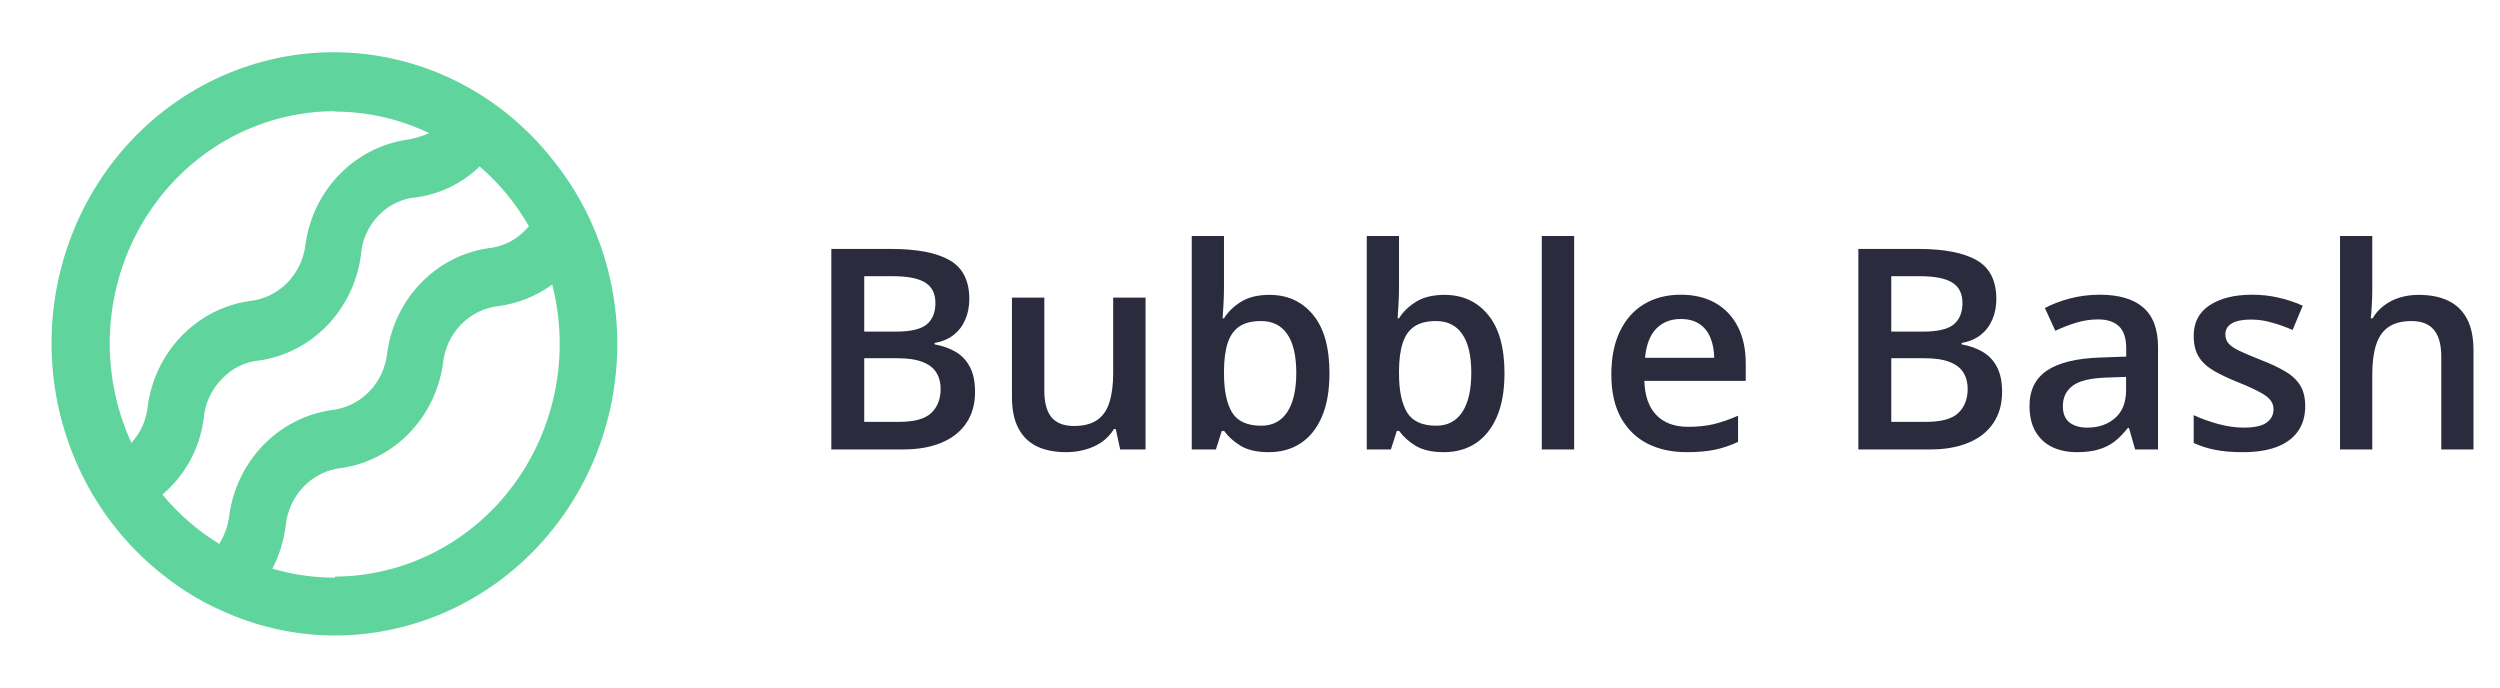 <svg width="178" height="49" viewBox="0 0 178 49" fill="none" xmlns="http://www.w3.org/2000/svg">
<path d="M42.288 16.262C41.533 14.48 40.533 12.82 39.319 11.331C37.524 9.066 35.285 7.217 32.748 5.909C30.211 4.6 27.434 3.86 24.599 3.737C21.765 3.615 18.938 4.113 16.304 5.199C13.669 6.284 11.288 7.933 9.316 10.036C7.344 12.139 5.827 14.649 4.863 17.401C3.9 20.152 3.512 23.083 3.726 26C3.94 28.917 4.751 31.755 6.105 34.325C7.459 36.896 9.326 39.142 11.582 40.915C13.03 42.076 14.629 43.019 16.333 43.717C18.722 44.727 21.279 45.247 23.861 45.248C29.191 45.236 34.299 43.045 38.065 39.156C41.831 35.267 43.948 29.996 43.952 24.5C43.955 21.665 43.389 18.86 42.288 16.262ZM23.847 7.947C26.165 7.947 28.456 8.47 30.558 9.479C30.046 9.707 29.507 9.866 28.954 9.953C27.138 10.224 25.455 11.094 24.157 12.433C22.859 13.771 22.016 15.507 21.753 17.38C21.638 18.43 21.174 19.408 20.441 20.147C19.708 20.886 18.75 21.342 17.729 21.438C15.912 21.709 14.23 22.578 12.932 23.917C11.634 25.256 10.79 26.991 10.528 28.864C10.438 29.863 10.025 30.802 9.355 31.529C8.197 29.007 7.677 26.224 7.843 23.44C8.009 20.656 8.855 17.96 10.303 15.603C11.751 13.247 13.754 11.306 16.124 9.962C18.495 8.618 21.156 7.915 23.861 7.917L23.847 7.947ZM11.567 35.219C11.745 35.05 11.923 34.897 12.101 34.714C13.422 33.393 14.27 31.649 14.507 29.768C14.603 28.71 15.061 27.722 15.799 26.981C16.509 26.218 17.465 25.75 18.486 25.664C20.303 25.393 21.986 24.523 23.284 23.184C24.581 21.846 25.425 20.111 25.688 18.237C25.752 17.131 26.212 16.089 26.98 15.313C27.707 14.565 28.672 14.114 29.697 14.042C31.366 13.805 32.922 13.04 34.151 11.852C35.551 13.05 36.737 14.49 37.656 16.109C37.599 16.187 37.535 16.259 37.463 16.323C36.754 17.092 35.799 17.571 34.775 17.671C32.957 17.937 31.271 18.805 29.973 20.145C28.674 21.484 27.832 23.222 27.574 25.097C27.469 26.151 27.014 27.136 26.286 27.884C25.558 28.632 24.602 29.097 23.579 29.201C21.758 29.47 20.069 30.338 18.763 31.676C17.458 33.014 16.605 34.751 16.333 36.628C16.253 37.376 16.004 38.095 15.606 38.725C14.082 37.793 12.718 36.608 11.567 35.219ZM23.847 41.13C22.34 41.131 20.84 40.915 19.392 40.486C19.888 39.534 20.21 38.496 20.342 37.424C20.447 36.372 20.899 35.389 21.624 34.642C22.349 33.894 23.302 33.428 24.322 33.32C26.141 33.052 27.827 32.184 29.128 30.845C30.429 29.506 31.274 27.769 31.538 25.893C31.642 24.842 32.095 23.859 32.82 23.112C33.545 22.364 34.498 21.897 35.518 21.79C36.887 21.606 38.191 21.081 39.319 20.259C39.945 22.705 40.019 25.267 39.536 27.748C39.052 30.229 38.024 32.563 36.53 34.571C35.037 36.578 33.117 38.206 30.918 39.33C28.72 40.454 26.3 41.043 23.847 41.053V41.13Z" fill="#60D49D"/>
<path d="M59.19 17.723H63.438C65.28 17.723 66.67 17.99 67.607 18.523C68.545 19.057 69.014 19.979 69.014 21.287C69.014 21.834 68.916 22.329 68.721 22.771C68.532 23.208 68.255 23.569 67.891 23.855C67.526 24.135 67.077 24.324 66.543 24.422V24.52C67.096 24.617 67.588 24.79 68.018 25.037C68.454 25.285 68.796 25.639 69.043 26.102C69.297 26.564 69.424 27.163 69.424 27.898C69.424 28.771 69.216 29.513 68.799 30.125C68.389 30.737 67.799 31.203 67.031 31.521C66.269 31.84 65.365 32 64.316 32H59.19V17.723ZM61.533 23.611H63.779C64.841 23.611 65.576 23.439 65.986 23.094C66.397 22.749 66.602 22.244 66.602 21.58C66.602 20.903 66.357 20.415 65.869 20.115C65.387 19.816 64.619 19.666 63.565 19.666H61.533V23.611ZM61.533 25.506V30.037H64.004C65.098 30.037 65.866 29.826 66.309 29.402C66.751 28.979 66.973 28.406 66.973 27.684C66.973 27.241 66.872 26.857 66.67 26.531C66.475 26.206 66.152 25.955 65.703 25.779C65.254 25.597 64.648 25.506 63.887 25.506H61.533ZM81.562 21.189V32H79.756L79.443 30.545H79.316C79.088 30.916 78.799 31.225 78.447 31.473C78.096 31.713 77.705 31.893 77.275 32.01C76.846 32.133 76.393 32.195 75.918 32.195C75.104 32.195 74.408 32.059 73.828 31.785C73.255 31.505 72.816 31.076 72.51 30.496C72.204 29.917 72.051 29.168 72.051 28.25V21.189H74.356V27.82C74.356 28.66 74.525 29.288 74.863 29.705C75.208 30.122 75.742 30.33 76.465 30.33C77.162 30.33 77.715 30.187 78.125 29.9C78.535 29.614 78.825 29.191 78.994 28.631C79.17 28.071 79.258 27.384 79.258 26.57V21.189H81.562ZM87.148 16.805V20.467C87.148 20.89 87.135 21.307 87.109 21.717C87.09 22.12 87.07 22.436 87.051 22.664H87.148C87.441 22.195 87.848 21.801 88.369 21.482C88.897 21.157 89.57 20.994 90.391 20.994C91.673 20.994 92.705 21.466 93.486 22.41C94.268 23.348 94.658 24.738 94.658 26.58C94.658 27.804 94.479 28.833 94.121 29.666C93.763 30.499 93.258 31.131 92.607 31.561C91.963 31.984 91.204 32.195 90.332 32.195C89.512 32.195 88.848 32.046 88.34 31.746C87.838 31.44 87.445 31.085 87.158 30.682H86.992L86.572 32H84.853V16.805H87.148ZM89.785 22.859C89.134 22.859 88.617 22.99 88.232 23.25C87.855 23.51 87.581 23.901 87.412 24.422C87.243 24.936 87.155 25.59 87.148 26.385V26.59C87.148 27.794 87.337 28.715 87.715 29.354C88.099 29.991 88.796 30.311 89.805 30.311C90.606 30.311 91.221 29.988 91.65 29.344C92.08 28.693 92.295 27.762 92.295 26.551C92.295 25.327 92.08 24.406 91.65 23.787C91.227 23.169 90.606 22.859 89.785 22.859ZM99.609 16.805V20.467C99.609 20.89 99.596 21.307 99.57 21.717C99.551 22.12 99.531 22.436 99.512 22.664H99.609C99.902 22.195 100.309 21.801 100.83 21.482C101.357 21.157 102.031 20.994 102.852 20.994C104.134 20.994 105.166 21.466 105.947 22.41C106.729 23.348 107.119 24.738 107.119 26.58C107.119 27.804 106.94 28.833 106.582 29.666C106.224 30.499 105.719 31.131 105.068 31.561C104.424 31.984 103.665 32.195 102.793 32.195C101.973 32.195 101.309 32.046 100.801 31.746C100.299 31.44 99.906 31.085 99.619 30.682H99.453L99.033 32H97.314V16.805H99.609ZM102.246 22.859C101.595 22.859 101.077 22.99 100.693 23.25C100.316 23.51 100.042 23.901 99.873 24.422C99.704 24.936 99.616 25.59 99.609 26.385V26.59C99.609 27.794 99.798 28.715 100.176 29.354C100.56 29.991 101.257 30.311 102.266 30.311C103.066 30.311 103.682 29.988 104.111 29.344C104.541 28.693 104.756 27.762 104.756 26.551C104.756 25.327 104.541 24.406 104.111 23.787C103.688 23.169 103.066 22.859 102.246 22.859ZM112.08 32H109.775V16.805H112.08V32ZM119.668 20.984C120.632 20.984 121.458 21.183 122.148 21.58C122.839 21.977 123.369 22.54 123.74 23.27C124.111 23.999 124.297 24.871 124.297 25.887V27.117H117.08C117.106 28.165 117.386 28.973 117.92 29.539C118.46 30.105 119.215 30.389 120.186 30.389C120.876 30.389 121.494 30.324 122.041 30.193C122.594 30.057 123.164 29.858 123.75 29.598V31.463C123.21 31.717 122.66 31.902 122.1 32.02C121.54 32.137 120.869 32.195 120.088 32.195C119.027 32.195 118.092 31.99 117.285 31.58C116.484 31.163 115.856 30.545 115.4 29.725C114.951 28.904 114.727 27.885 114.727 26.668C114.727 25.457 114.932 24.428 115.342 23.582C115.752 22.736 116.328 22.091 117.07 21.648C117.812 21.206 118.678 20.984 119.668 20.984ZM119.668 22.713C118.945 22.713 118.359 22.947 117.91 23.416C117.467 23.885 117.207 24.572 117.129 25.477H122.051C122.044 24.936 121.953 24.458 121.777 24.041C121.608 23.624 121.348 23.299 120.996 23.064C120.651 22.83 120.208 22.713 119.668 22.713ZM132.314 17.723H136.562C138.405 17.723 139.795 17.99 140.732 18.523C141.67 19.057 142.139 19.979 142.139 21.287C142.139 21.834 142.041 22.329 141.846 22.771C141.657 23.208 141.38 23.569 141.016 23.855C140.651 24.135 140.202 24.324 139.668 24.422V24.52C140.221 24.617 140.713 24.79 141.143 25.037C141.579 25.285 141.921 25.639 142.168 26.102C142.422 26.564 142.549 27.163 142.549 27.898C142.549 28.771 142.34 29.513 141.924 30.125C141.514 30.737 140.924 31.203 140.156 31.521C139.395 31.84 138.49 32 137.441 32H132.314V17.723ZM134.658 23.611H136.904C137.965 23.611 138.701 23.439 139.111 23.094C139.521 22.749 139.727 22.244 139.727 21.58C139.727 20.903 139.482 20.415 138.994 20.115C138.512 19.816 137.744 19.666 136.689 19.666H134.658V23.611ZM134.658 25.506V30.037H137.129C138.223 30.037 138.991 29.826 139.434 29.402C139.876 28.979 140.098 28.406 140.098 27.684C140.098 27.241 139.997 26.857 139.795 26.531C139.6 26.206 139.277 25.955 138.828 25.779C138.379 25.597 137.773 25.506 137.012 25.506H134.658ZM149.502 20.984C150.869 20.984 151.901 21.287 152.598 21.893C153.301 22.498 153.652 23.442 153.652 24.725V32H152.021L151.582 30.467H151.504C151.198 30.857 150.882 31.18 150.557 31.434C150.231 31.688 149.854 31.876 149.424 32C149.001 32.13 148.483 32.195 147.871 32.195C147.227 32.195 146.65 32.078 146.143 31.844C145.635 31.603 145.234 31.238 144.941 30.75C144.648 30.262 144.502 29.643 144.502 28.895C144.502 27.781 144.915 26.945 145.742 26.385C146.576 25.825 147.832 25.516 149.512 25.457L151.387 25.389V24.822C151.387 24.074 151.211 23.54 150.859 23.221C150.514 22.902 150.026 22.742 149.395 22.742C148.854 22.742 148.33 22.82 147.822 22.977C147.314 23.133 146.82 23.325 146.338 23.553L145.596 21.932C146.123 21.652 146.722 21.424 147.393 21.248C148.07 21.072 148.773 20.984 149.502 20.984ZM151.377 26.834L149.98 26.883C148.835 26.922 148.031 27.117 147.568 27.469C147.106 27.82 146.875 28.302 146.875 28.914C146.875 29.448 147.035 29.838 147.354 30.086C147.673 30.327 148.092 30.447 148.613 30.447C149.408 30.447 150.065 30.223 150.586 29.773C151.113 29.318 151.377 28.65 151.377 27.771V26.834ZM164.131 28.914C164.131 29.624 163.958 30.223 163.613 30.711C163.268 31.199 162.764 31.57 162.1 31.824C161.442 32.072 160.635 32.195 159.678 32.195C158.923 32.195 158.271 32.14 157.725 32.029C157.184 31.925 156.673 31.762 156.191 31.541V29.559C156.706 29.799 157.282 30.008 157.92 30.184C158.564 30.359 159.173 30.447 159.746 30.447C160.501 30.447 161.045 30.33 161.377 30.096C161.709 29.855 161.875 29.536 161.875 29.139C161.875 28.904 161.807 28.696 161.67 28.514C161.54 28.325 161.292 28.133 160.928 27.938C160.57 27.736 160.042 27.495 159.346 27.215C158.662 26.941 158.086 26.668 157.617 26.395C157.148 26.121 156.794 25.792 156.553 25.408C156.312 25.018 156.191 24.52 156.191 23.914C156.191 22.957 156.569 22.231 157.324 21.736C158.086 21.235 159.092 20.984 160.342 20.984C161.006 20.984 161.631 21.053 162.217 21.189C162.809 21.32 163.389 21.512 163.955 21.766L163.232 23.494C162.744 23.279 162.253 23.104 161.758 22.967C161.27 22.824 160.771 22.752 160.264 22.752C159.671 22.752 159.219 22.843 158.906 23.025C158.6 23.208 158.447 23.468 158.447 23.807C158.447 24.061 158.522 24.275 158.672 24.451C158.822 24.627 159.079 24.803 159.443 24.979C159.814 25.154 160.329 25.372 160.986 25.633C161.631 25.88 162.188 26.141 162.656 26.414C163.132 26.681 163.496 27.01 163.75 27.4C164.004 27.791 164.131 28.296 164.131 28.914ZM168.906 16.805V20.623C168.906 21.02 168.893 21.408 168.867 21.785C168.848 22.163 168.825 22.456 168.799 22.664H168.926C169.154 22.287 169.434 21.977 169.766 21.736C170.098 21.489 170.469 21.303 170.879 21.18C171.296 21.056 171.738 20.994 172.207 20.994C173.034 20.994 173.737 21.134 174.316 21.414C174.896 21.688 175.339 22.114 175.645 22.693C175.957 23.273 176.113 24.025 176.113 24.949V32H173.818V25.379C173.818 24.539 173.646 23.911 173.301 23.494C172.956 23.071 172.422 22.859 171.699 22.859C171.003 22.859 170.449 23.006 170.039 23.299C169.635 23.585 169.346 24.012 169.17 24.578C168.994 25.138 168.906 25.822 168.906 26.629V32H166.611V16.805H168.906Z" fill="#2A2C3D"/>
</svg>
